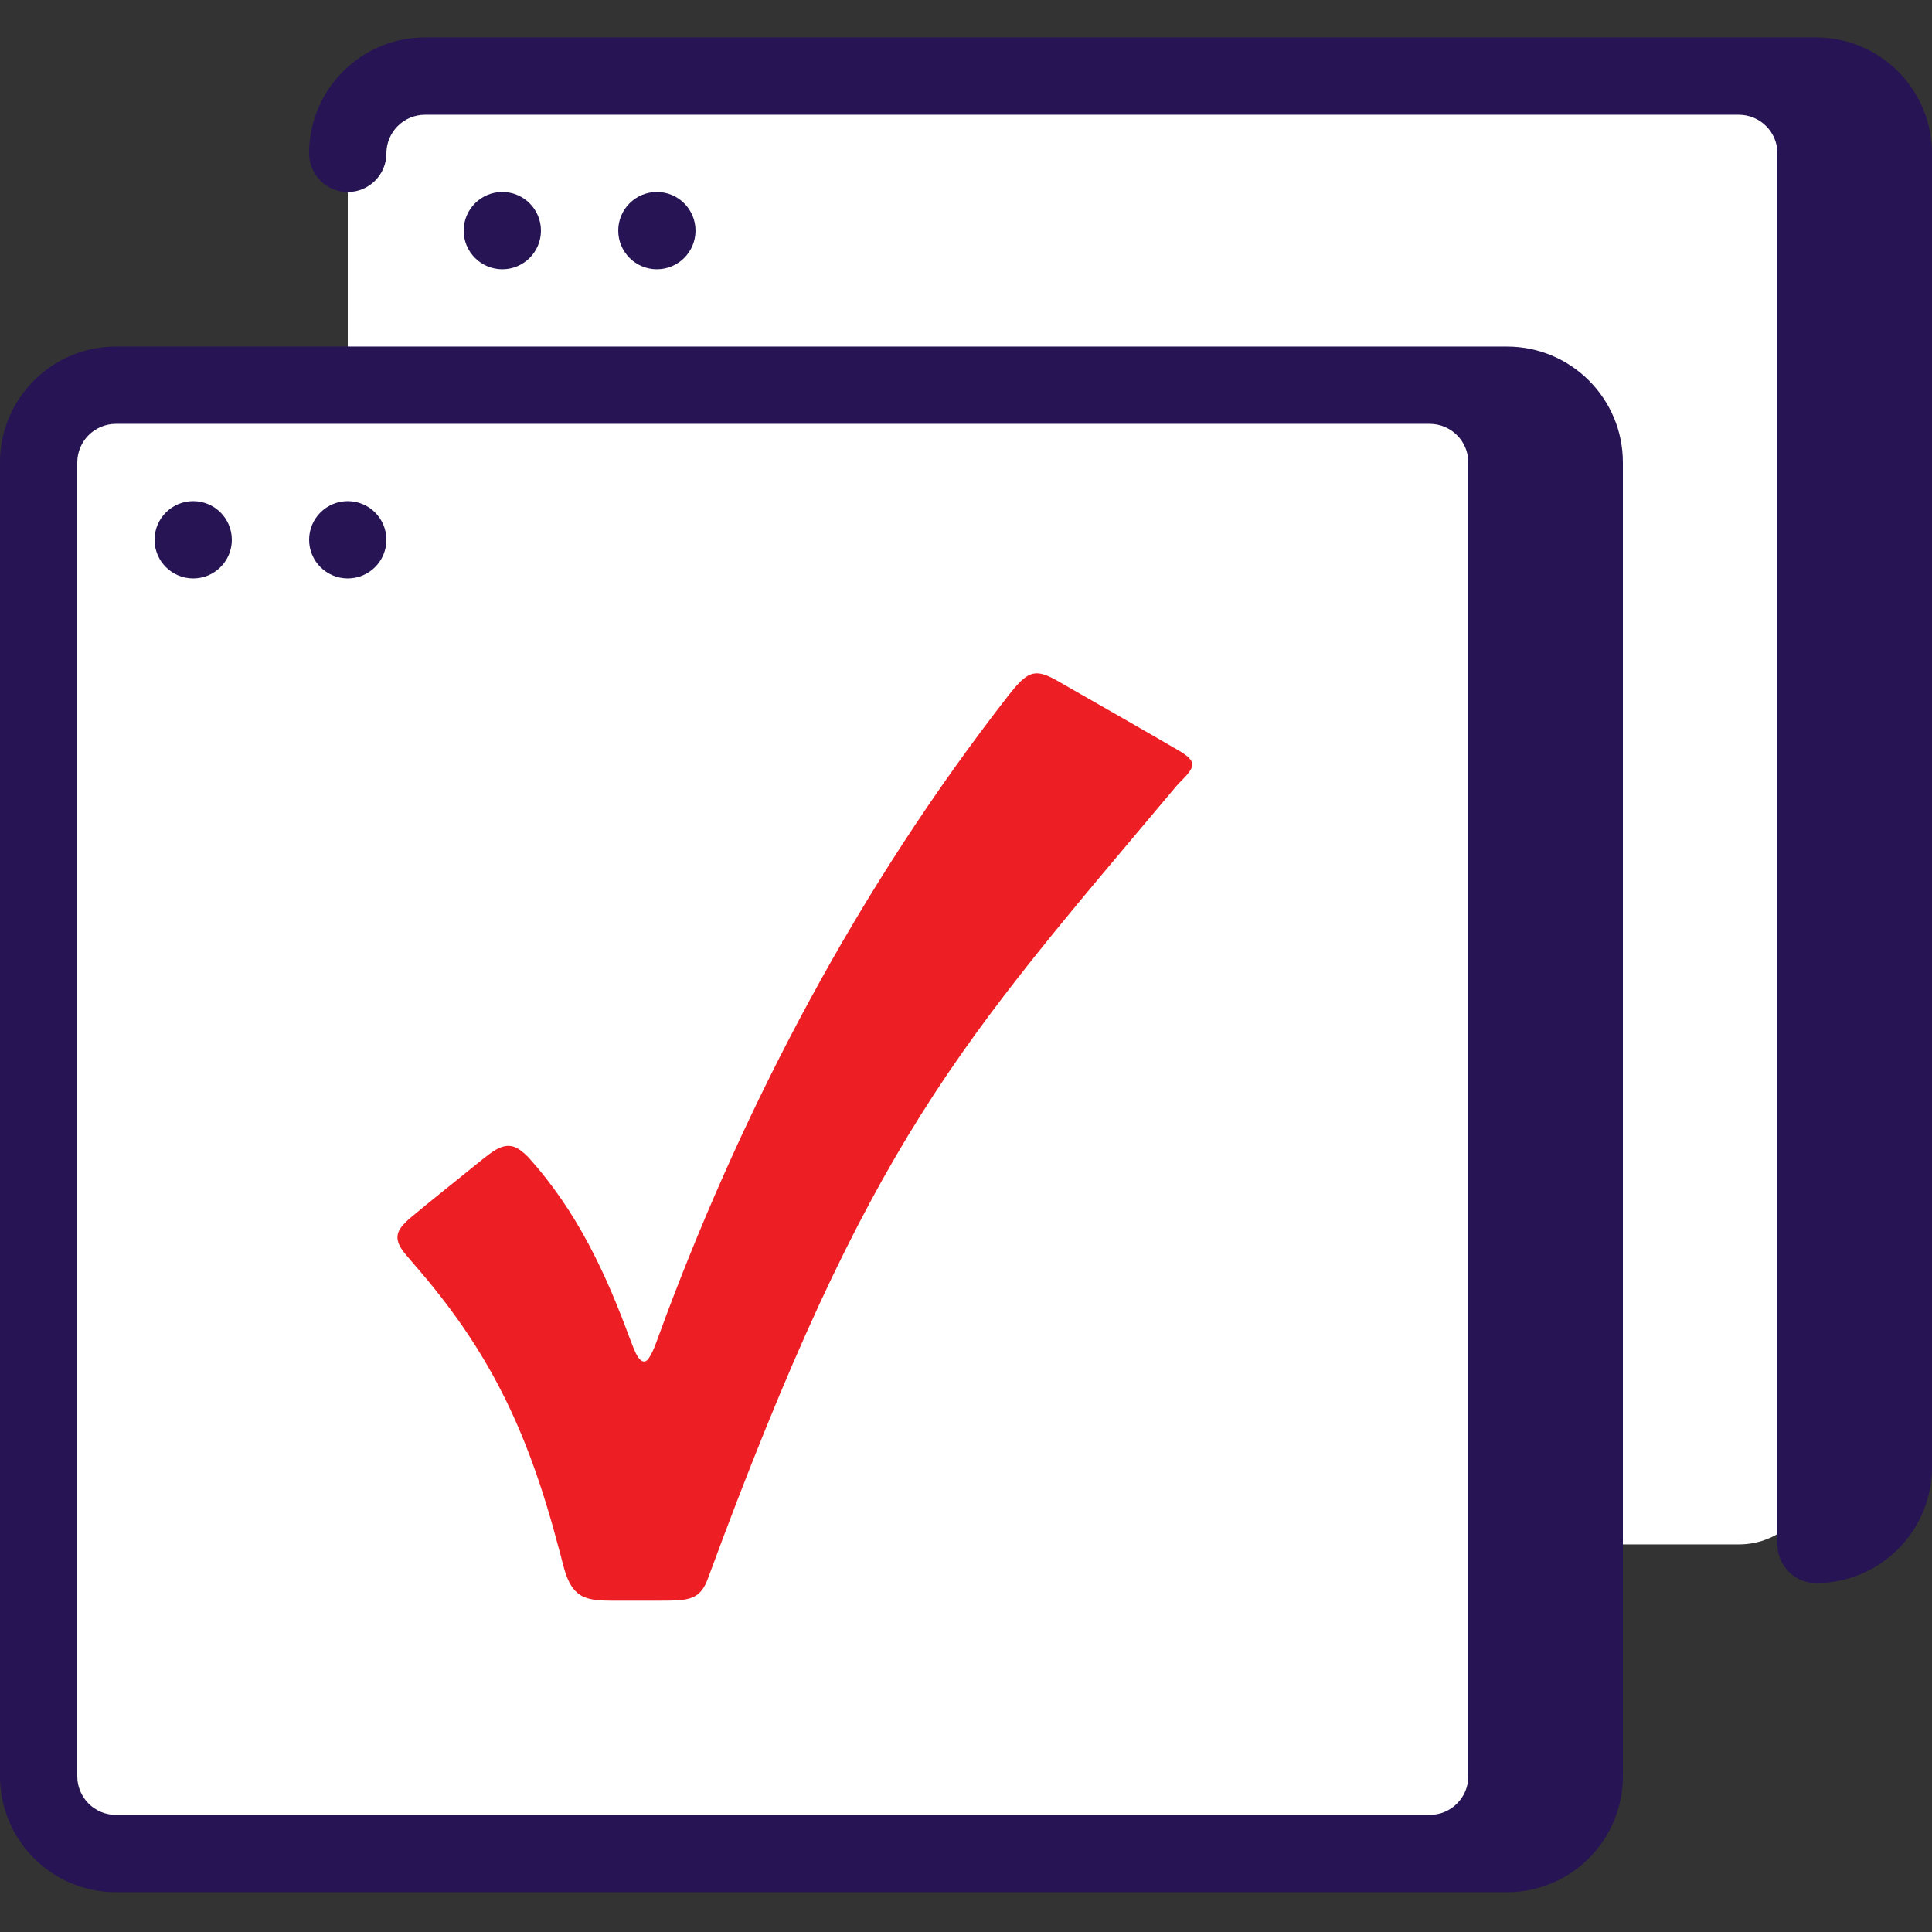 <svg width="46" height="46" viewBox="0 0 46 46" fill="none" xmlns="http://www.w3.org/2000/svg">
<rect x="0" y="0" width="46" height="46" fill="#333333" stroke="none"/>
<path d="M10.12 1.812C9.103 1.812 8.28 2.636 8.28 3.652V9.172H2.759C1.743 9.172 0.919 9.996 0.919 11.012V42.292C0.919 43.309 1.743 44.132 2.759 44.132H34.04C35.056 44.132 35.88 43.309 35.88 42.292V36.772H41.4C42.416 36.772 43.24 35.949 43.24 34.932V3.652C43.24 2.636 42.416 1.812 41.4 1.812H10.12Z" fill="white"/>
<path d="M43.24 0.892C44.764 0.892 46 2.127 46 3.652V34.932C46 36.456 44.764 37.692 43.24 37.692C42.732 37.692 42.32 37.28 42.32 36.772V3.652C42.32 3.144 41.908 2.732 41.4 2.732H10.12C9.612 2.732 9.2 3.144 9.2 3.652C9.2 4.16 8.788 4.572 8.28 4.572C7.772 4.572 7.36 4.16 7.36 3.652C7.36 2.127 8.596 0.892 10.12 0.892H43.24Z" fill="#271454"/>
<path d="M11.96 6.411C12.468 6.411 12.88 5.999 12.88 5.491C12.88 4.983 12.468 4.571 11.96 4.571C11.452 4.571 11.04 4.983 11.04 5.491C11.04 5.999 11.452 6.411 11.96 6.411Z" fill="#271454"/>
<path d="M16.56 5.491C16.56 5.999 16.148 6.411 15.64 6.411C15.132 6.411 14.72 5.999 14.72 5.491C14.72 4.983 15.132 4.571 15.64 4.571C16.148 4.571 16.56 4.983 16.56 5.491Z" fill="#271454"/>
<path d="M4.6 13.772C5.108 13.772 5.52 13.36 5.52 12.852C5.52 12.344 5.108 11.932 4.6 11.932C4.092 11.932 3.68 12.344 3.68 12.852C3.68 13.36 4.092 13.772 4.6 13.772Z" fill="#271454"/>
<path d="M8.28 13.772C8.788 13.772 9.2 13.36 9.2 12.852C9.2 12.344 8.788 11.932 8.28 11.932C7.772 11.932 7.36 12.344 7.36 12.852C7.36 13.36 7.772 13.772 8.28 13.772Z" fill="#271454"/>
<path fill-rule="evenodd" clip-rule="evenodd" d="M35.88 8.252C37.405 8.252 38.64 9.487 38.64 11.012V42.292C38.64 43.816 37.405 45.052 35.88 45.052H2.76C1.236 45.052 0 43.816 0 42.292V11.012C0 9.487 1.236 8.252 2.76 8.252H35.88ZM1.84 11.012C1.84 10.504 2.252 10.092 2.76 10.092H34.04C34.548 10.092 34.96 10.504 34.96 11.012V42.292C34.96 42.8 34.548 43.212 34.04 43.212H2.76C2.252 43.212 1.84 42.8 1.84 42.292V11.012Z" fill="#271454"/>
<path d="M24.48 16.086C24.335 16.164 24.191 16.33 24.027 16.537C20.386 21.203 17.752 26.302 15.876 31.284C15.802 31.48 15.73 31.675 15.659 31.873C15.598 32.043 15.476 32.371 15.368 32.411C15.186 32.476 15.059 32.009 14.992 31.86C14.433 30.343 13.749 28.842 12.567 27.541C12.451 27.424 12.34 27.338 12.228 27.302C11.947 27.214 11.69 27.45 11.471 27.617C10.949 28.044 10.236 28.604 9.741 29.022C9.631 29.12 9.53 29.224 9.482 29.347C9.39 29.629 9.666 29.861 9.832 30.072C11.62 32.115 12.552 34.004 13.301 36.854C13.428 37.273 13.478 37.84 13.907 38.025C14.099 38.103 14.321 38.109 14.53 38.111C14.981 38.11 15.523 38.115 15.966 38.109C16.451 38.099 16.689 38.037 16.854 37.587C20.726 27.072 22.818 24.894 28.007 18.719C28.145 18.554 28.449 18.322 28.379 18.146C28.33 18.038 28.208 17.956 28.089 17.884C27.313 17.429 25.956 16.657 25.176 16.21C24.958 16.09 24.714 15.957 24.484 16.084L24.48 16.086V16.086Z" fill="#ED1F24"/>
</svg>
